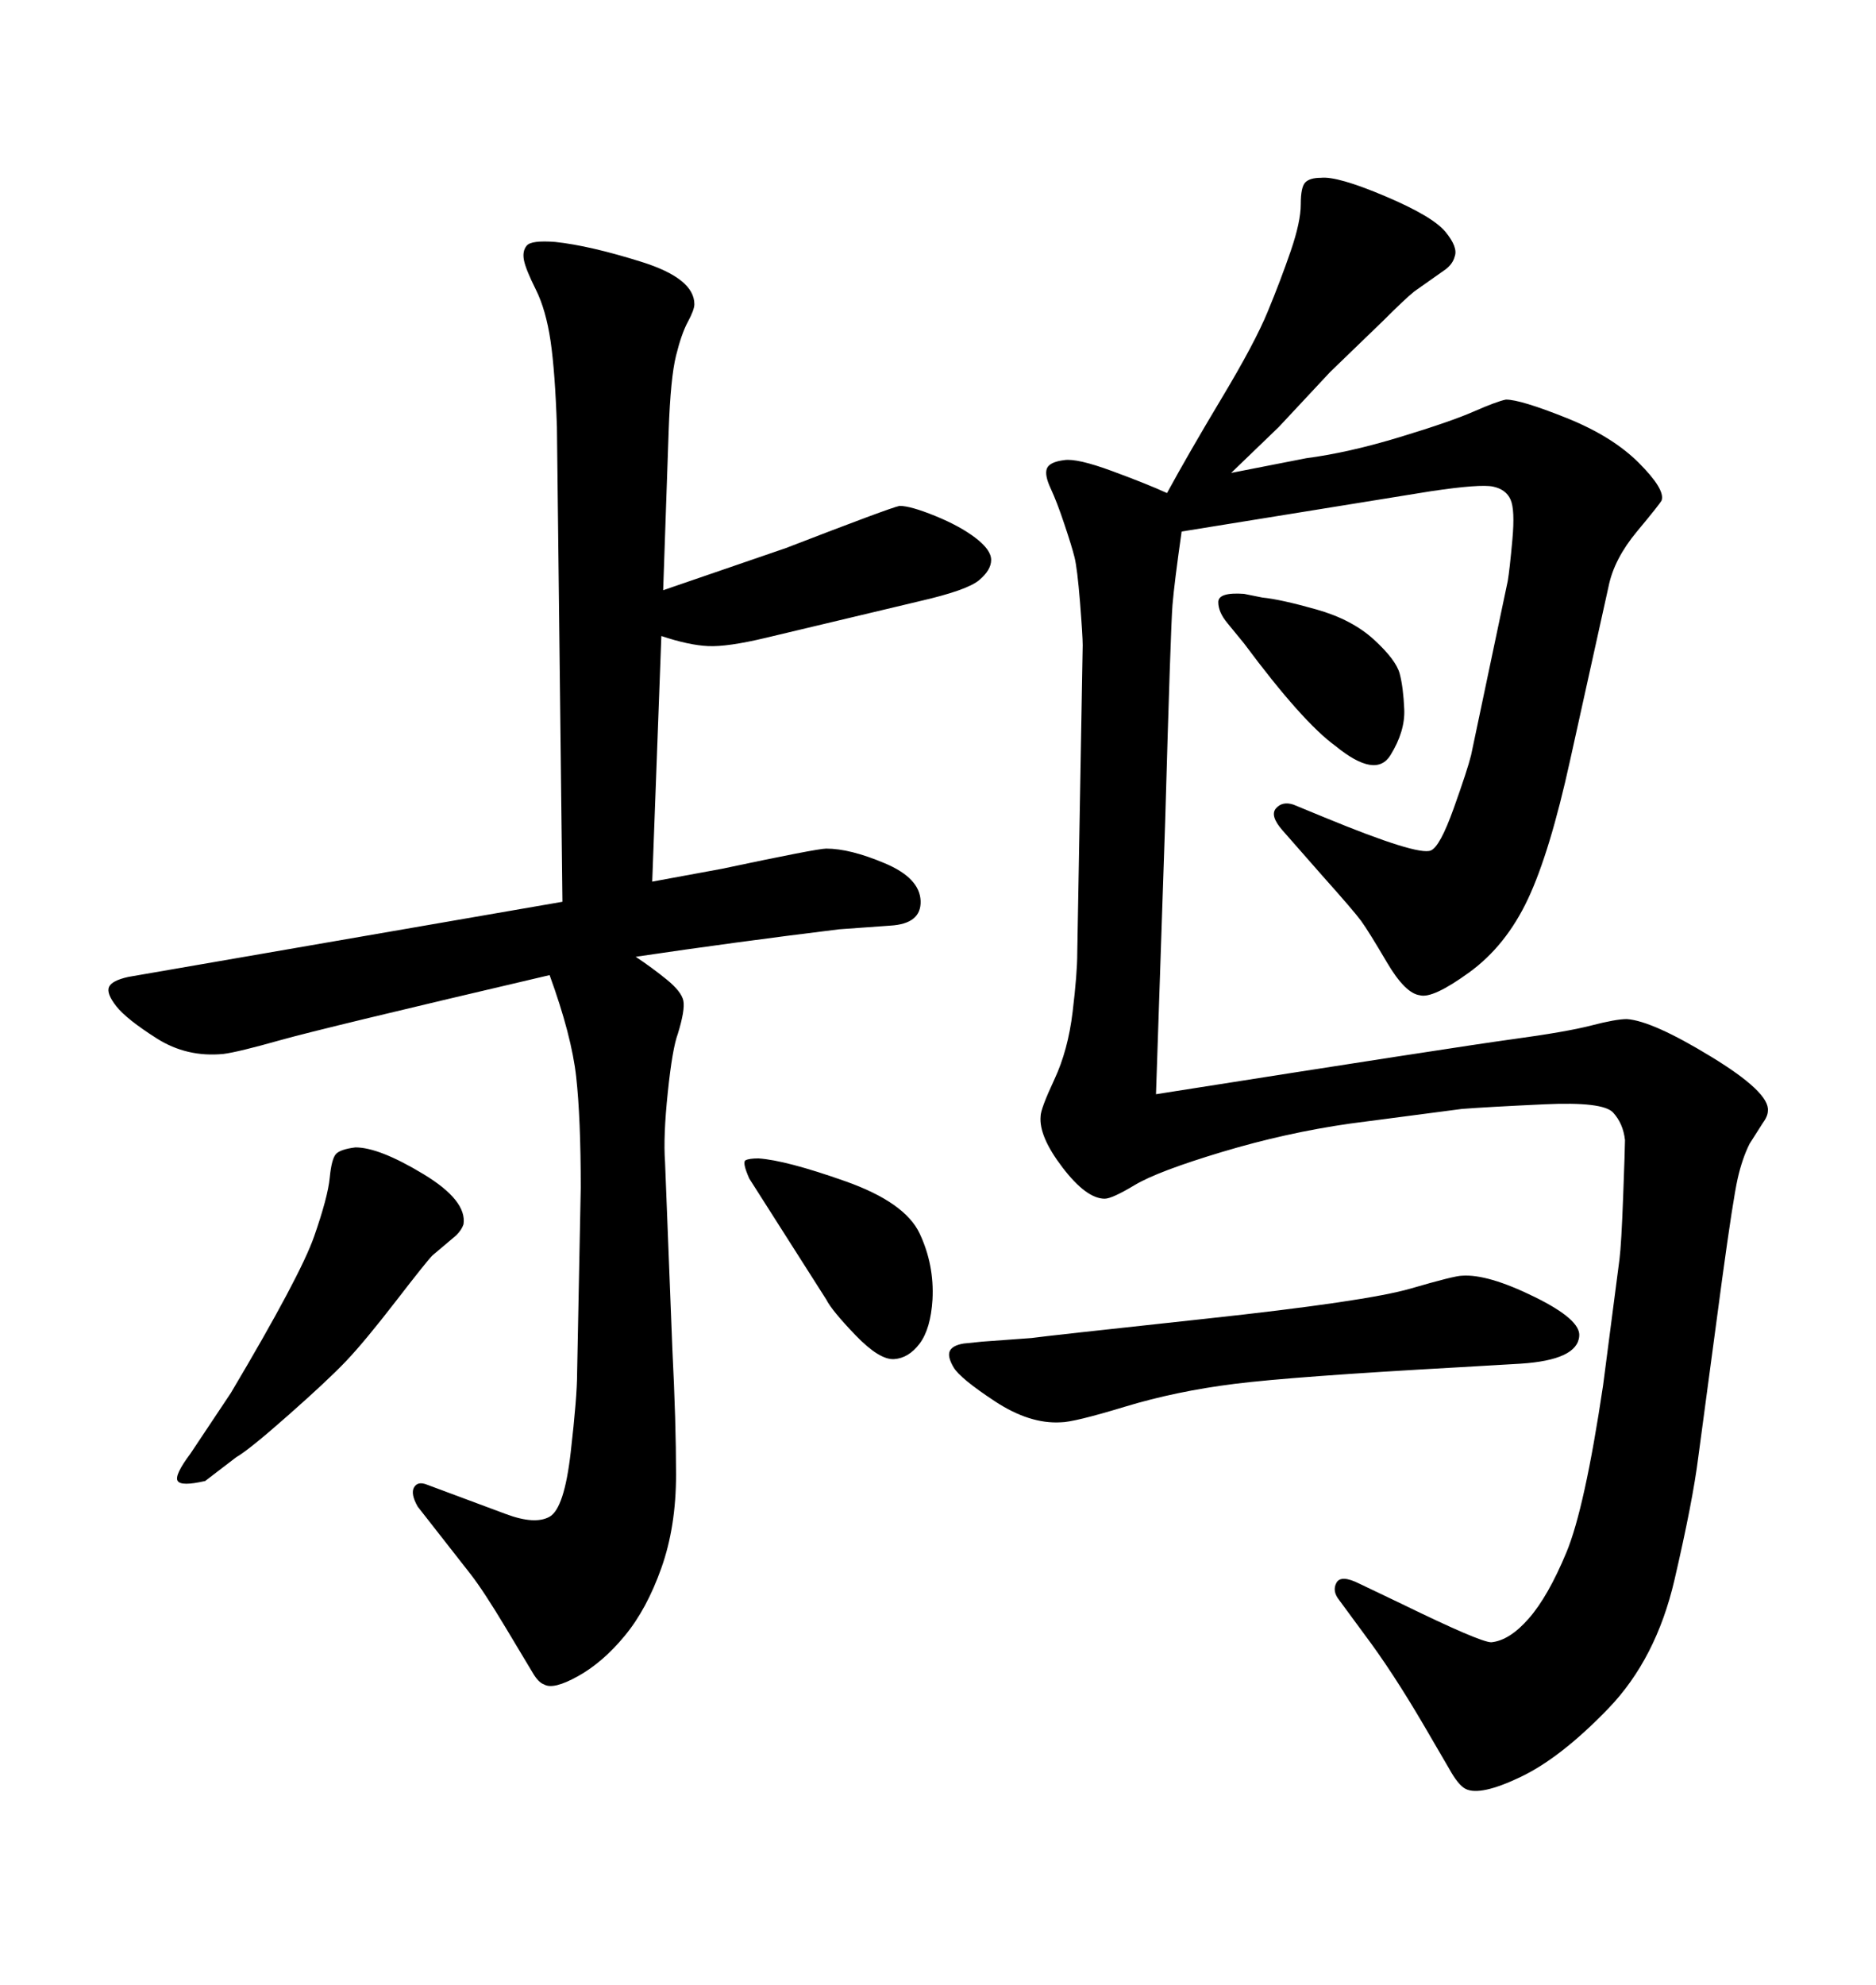 <svg xmlns="http://www.w3.org/2000/svg" xmlns:xlink="http://www.w3.org/1999/xlink" width="300" height="317.285"><path d="M20.51 156.15L89.94 144.14L89.06 68.26Q88.77 59.47 88.04 54.49Q87.30 49.51 85.69 46.29Q84.08 43.07 83.79 41.60Q83.50 40.14 84.23 39.26Q84.96 38.38 88.77 38.67L88.77 38.67Q94.34 39.26 102.69 41.89Q111.04 44.53 111.04 48.63L111.04 48.63Q111.04 49.51 110.01 51.42Q108.98 53.32 108.11 56.84Q107.23 60.35 106.93 68.85L106.93 68.85L106.05 94.34L125.68 87.60Q142.38 81.15 143.85 80.86L143.85 80.86Q145.61 80.86 149.56 82.47Q153.52 84.08 156.01 85.99Q158.50 87.89 158.50 89.50Q158.50 91.11 156.59 92.72Q154.69 94.34 147.07 96.09L147.07 96.09L122.46 101.95Q116.31 103.42 113.23 103.27Q110.16 103.13 105.76 101.66L105.76 101.66L104.30 140.92L115.43 138.87Q130.66 135.64 132.13 135.64L132.13 135.64Q135.94 135.64 141.50 137.99Q147.07 140.33 147.22 143.99Q147.36 147.66 142.38 147.95L142.38 147.95L134.18 148.54Q117.48 150.59 101.66 152.93L101.66 152.93Q104.30 154.69 106.64 156.59Q108.98 158.50 109.28 159.96Q109.57 161.43 108.40 165.23L108.40 165.23Q107.52 167.58 106.79 174.61Q106.05 181.64 106.35 185.74L106.35 185.74L107.52 215.63Q108.11 227.34 108.11 235.69Q108.11 244.04 105.76 250.63Q103.42 257.23 99.90 261.47Q96.39 265.72 92.43 267.92Q88.48 270.12 87.01 269.24L87.01 269.24Q86.13 268.95 85.25 267.48Q84.38 266.02 80.86 260.16Q77.34 254.30 75.29 251.66L75.29 251.66L66.80 240.82Q65.63 238.77 66.21 237.74Q66.80 236.72 68.26 237.30L68.26 237.30L80.86 241.99Q85.55 243.75 87.89 242.43Q90.23 241.11 91.26 232.18Q92.29 223.24 92.29 219.43L92.29 219.43L92.87 189.84Q92.87 178.71 92.14 172.12Q91.41 165.53 87.89 155.86L87.89 155.86Q51.56 164.36 44.82 166.26Q38.09 168.16 35.74 168.46L35.74 168.46Q29.88 169.04 25.05 165.97Q20.21 162.89 18.60 160.84Q16.99 158.79 17.43 157.76Q17.87 156.74 20.51 156.15L20.51 156.15ZM132.13 207.71L132.13 207.71L119.82 188.38Q118.65 185.74 119.24 185.45Q119.82 185.16 121.29 185.16L121.29 185.16Q125.68 185.45 135.21 188.82Q144.73 192.19 147.07 197.17Q149.41 202.15 149.12 207.71L149.12 207.71Q148.83 212.40 147.07 214.75Q145.31 217.09 142.97 217.24Q140.63 217.38 136.82 213.43Q133.01 209.47 132.13 207.71ZM186.33 131.25L184.86 174.90Q233.20 167.29 241.85 166.11Q250.49 164.94 254.44 163.92Q258.40 162.89 260.16 162.89L260.16 162.89Q264.26 163.18 273.63 168.90Q283.01 174.61 282.71 177.54L282.71 177.54Q282.71 178.42 281.84 179.59L281.84 179.59L279.79 182.81Q278.61 185.16 277.88 188.38Q277.15 191.60 275.39 204.49L275.39 204.49L271.58 232.91Q270.70 239.94 267.77 252.54Q264.84 265.14 257.23 273.05Q249.61 280.96 243.16 284.03Q236.72 287.11 234.38 285.94L234.38 285.94Q233.20 285.35 231.74 282.71L231.74 282.71L227.64 275.68Q222.66 267.19 218.26 261.33L218.26 261.33L214.16 255.76Q212.99 254.30 213.72 252.98Q214.45 251.66 217.38 253.13L217.38 253.13L224.12 256.35Q236.72 262.50 238.48 262.50L238.48 262.50Q241.41 262.21 244.48 258.69Q247.56 255.18 250.49 248.14Q253.42 241.11 256.35 221.48L256.35 221.48L258.98 201.27Q259.28 198.93 259.57 191.16Q259.86 183.40 259.86 182.23L259.86 182.23Q259.57 179.59 257.96 177.83Q256.35 176.07 246.97 176.51Q237.60 176.95 233.79 177.25L233.79 177.25L215.92 179.59Q205.66 181.05 195.41 184.13Q185.16 187.21 181.49 189.40Q177.83 191.60 176.66 191.60L176.66 191.60Q173.73 191.60 169.92 186.62Q166.11 181.64 166.41 178.42L166.41 178.42Q166.41 177.25 168.60 172.56Q170.80 167.87 171.53 161.72Q172.27 155.57 172.27 152.34L172.27 152.34L173.14 103.13Q173.14 101.66 172.71 96.24Q172.27 90.82 171.83 89.06Q171.39 87.30 170.21 83.79Q169.04 80.27 168.02 78.08Q166.99 75.88 167.43 74.85Q167.87 73.83 170.21 73.54L170.21 73.54Q172.27 73.24 177.83 75.29Q183.40 77.34 186.62 78.81L186.62 78.81Q190.14 72.36 195.41 63.57Q200.68 54.79 202.73 49.80Q204.79 44.82 206.40 40.14Q208.01 35.45 208.01 32.67Q208.01 29.88 208.74 29.15Q209.47 28.42 211.23 28.42L211.23 28.42Q213.87 28.13 221.48 31.35Q229.10 34.57 231.15 37.06Q233.20 39.55 232.62 41.02L232.62 41.02Q232.32 42.19 231.15 43.07L231.15 43.07L226.17 46.58Q224.71 47.75 221.19 51.27L221.19 51.27L212.70 59.47L204.49 68.26L196.88 75.59L208.89 73.24Q215.63 72.36 223.83 69.87Q232.03 67.38 235.69 65.77Q239.36 64.16 240.82 63.87L240.82 63.87Q243.16 63.87 250.49 66.80Q257.81 69.73 262.06 73.97Q266.31 78.22 265.72 79.98L265.72 79.98Q265.43 80.57 261.77 84.96Q258.11 89.36 257.23 93.75L257.23 93.75L251.07 121.58Q247.85 136.23 244.34 143.70Q240.82 151.17 234.96 155.42Q229.10 159.67 227.05 159.08L227.05 159.08Q224.71 158.79 221.78 153.81Q218.85 148.83 217.68 147.22Q216.50 145.61 211.52 140.04L211.52 140.04L205.08 132.71Q203.03 130.37 204.05 129.20Q205.08 128.03 206.84 128.61L206.84 128.61L211.82 130.66Q226.76 136.82 228.81 135.94L228.81 135.94Q230.27 135.35 232.47 129.20Q234.67 123.05 235.25 120.70L235.25 120.70L241.11 92.87Q241.41 91.11 241.85 86.28Q242.29 81.45 241.55 79.83Q240.82 78.22 238.77 77.78Q236.72 77.34 228.81 78.52L228.81 78.52L188.96 84.96Q187.79 93.16 187.50 96.68Q187.21 100.20 186.33 131.25L186.33 131.25ZM198.93 94.92L198.93 94.92L201.86 95.51Q204.79 95.80 210.50 97.41Q216.21 99.02 219.73 102.25Q223.24 105.47 223.83 107.67Q224.41 109.86 224.56 113.38Q224.71 116.89 222.36 120.70Q220.02 124.51 213.57 119.24L213.57 119.24Q208.30 115.43 198.93 102.83L198.93 102.83L196.29 99.61Q194.82 97.85 194.82 96.24Q194.82 94.63 198.93 94.92ZM37.79 232.91L37.79 232.91L32.81 236.72Q29.00 237.60 28.42 236.72Q27.83 235.84 30.47 232.32L30.47 232.32L36.91 222.66Q48.05 203.91 50.24 197.61Q52.44 191.31 52.73 188.23Q53.03 185.16 53.76 184.42Q54.49 183.69 56.84 183.40L56.84 183.40Q60.64 183.40 67.68 187.65Q74.71 191.89 74.12 195.70L74.12 195.70Q73.83 196.58 72.95 197.46L72.95 197.46L69.14 200.68Q68.26 201.56 63.28 208.01Q58.30 214.45 55.37 217.53Q52.44 220.61 46.14 226.17Q39.84 231.74 37.79 232.91ZM243.16 217.97L243.16 217.97L233.20 218.55Q206.84 220.02 197.46 221.19Q188.09 222.36 179.88 224.85Q171.68 227.34 169.63 227.34L169.63 227.34Q164.65 227.64 159.08 223.97Q153.52 220.31 152.49 218.55Q151.46 216.80 151.90 215.92Q152.34 215.04 154.10 214.75L154.10 214.75L157.03 214.45L164.94 213.87Q166.99 213.57 192.77 210.79Q218.55 208.01 225.59 205.96Q232.62 203.91 233.79 203.91L233.79 203.91Q237.89 203.61 245.36 207.28Q252.83 210.94 252.54 213.57L252.54 213.57Q252.25 217.38 243.16 217.97Z"/></svg>